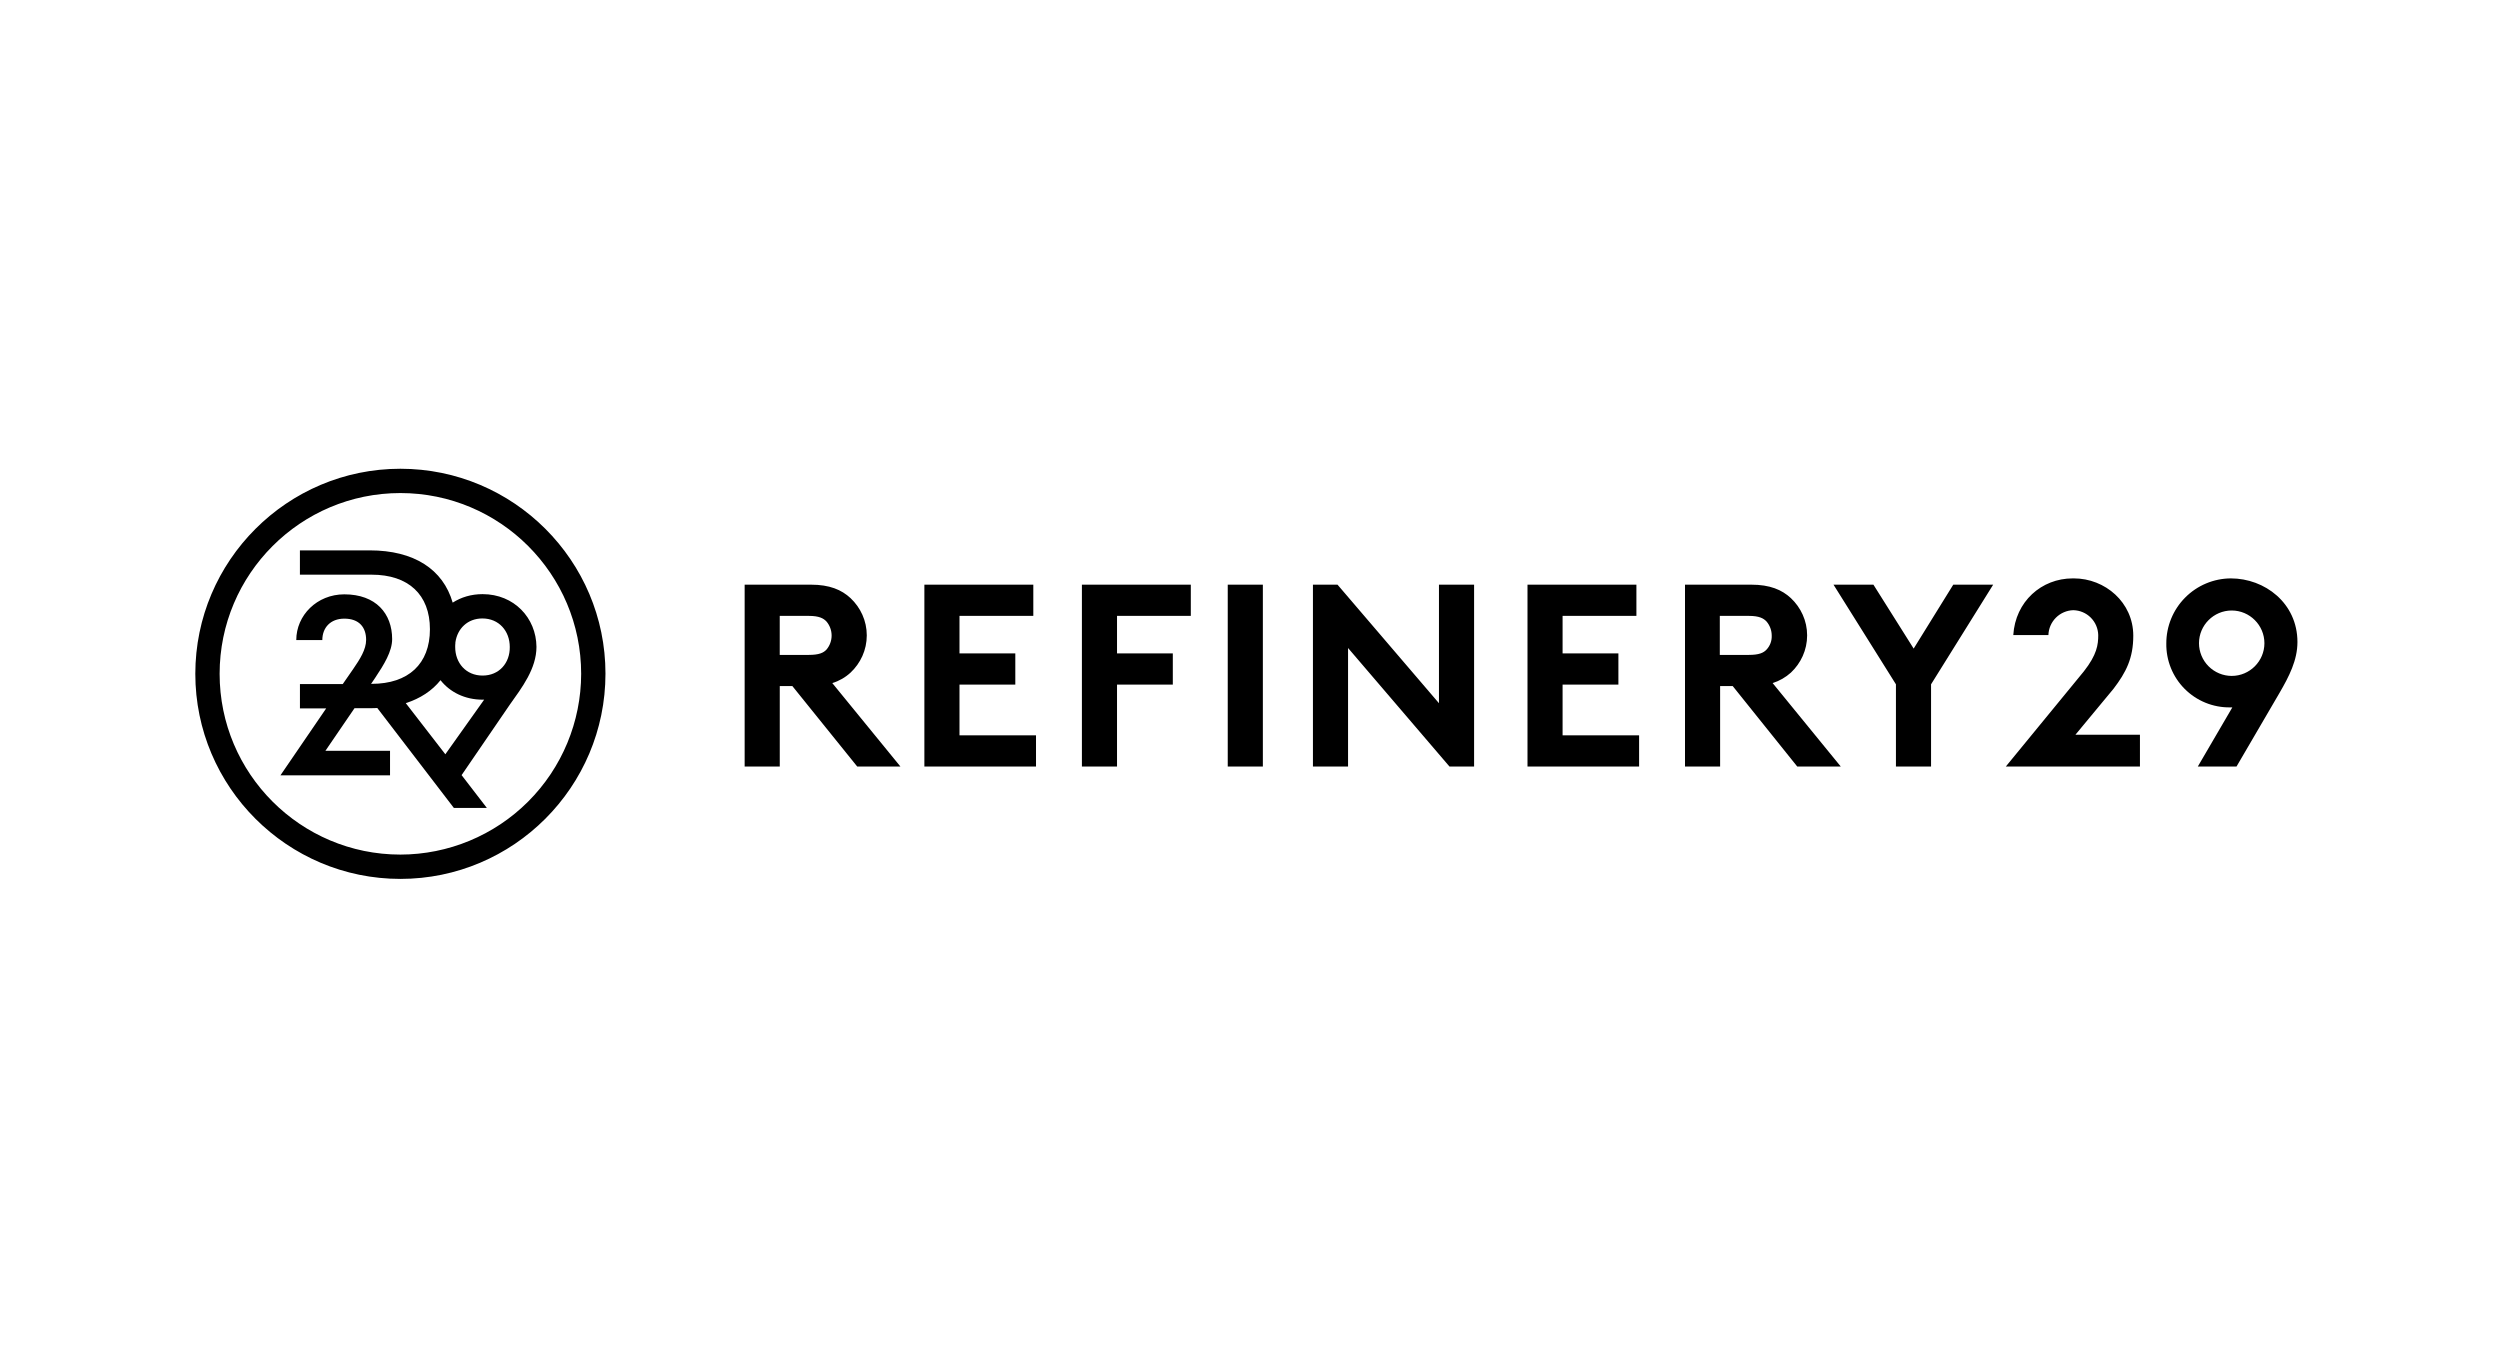 <svg width="256" height="138" viewBox="0 0 256 138" fill="none" xmlns="http://www.w3.org/2000/svg">
<path d="M49.416 60.84C48.251 60.84 47.222 61.155 46.355 61.71C45.369 58.292 42.386 56.358 37.861 56.358H30.711V58.847H38.059C41.811 58.847 44.025 60.882 44.025 64.436C44.025 67.991 41.811 70.026 38.059 70.026H38.001L38.416 69.412C39.325 68.049 40.156 66.705 40.156 65.443C40.156 62.836 38.498 60.86 35.258 60.86C32.454 60.86 30.338 63.012 30.338 65.543H33.006C33.006 64.277 33.837 63.349 35.258 63.349C36.781 63.349 37.491 64.239 37.491 65.524C37.491 66.51 36.858 67.501 36.167 68.507L35.099 70.048H30.714V72.538H33.402L28.718 79.393H39.939V76.884H33.321L36.303 72.518H37.865C38.121 72.518 38.377 72.518 38.634 72.499L46.476 82.733H49.854L47.267 79.373L52.188 72.181C53.454 70.402 54.934 68.468 54.934 66.235C54.908 63.291 52.656 60.84 49.416 60.84V60.84ZM45.602 77.238L41.552 72.002C43.032 71.528 44.239 70.737 45.109 69.652C46.076 70.876 47.599 71.648 49.436 71.648H49.575L45.602 77.238ZM49.416 69.178C47.719 69.178 46.612 67.893 46.612 66.254C46.612 66.115 46.612 65.998 46.631 65.858V65.78C46.829 64.378 47.874 63.33 49.397 63.33C51.094 63.33 52.201 64.615 52.201 66.254C52.221 67.893 51.114 69.178 49.416 69.178V69.178Z" fill="black"/>
<path d="M41 48C29.422 48 20 57.422 20 69C20 80.578 29.422 90 41 90C52.578 90 62 80.578 62 68.981C62 57.403 52.578 48 41 48ZM41 87.51C30.786 87.51 22.489 79.214 22.489 69C22.489 58.786 30.786 50.489 41 50.489C51.214 50.489 59.511 58.786 59.511 69C59.505 73.907 57.552 78.612 54.082 82.082C50.612 85.552 45.907 87.504 41 87.51V87.51ZM87.099 68.873C88.112 67.922 88.758 66.569 88.758 65.063C88.758 63.557 88.112 62.207 87.099 61.252C86.178 60.392 84.948 59.87 83.042 59.87H76.252V78.491H79.848V70.256H81.14L87.778 78.491H92.202L85.227 69.948C85.924 69.735 86.564 69.368 87.099 68.873V68.873ZM84.639 66.51C84.331 66.848 83.87 67.062 82.825 67.062H79.845V63.067H82.825C83.87 63.067 84.331 63.313 84.639 63.651C84.974 64.052 85.158 64.558 85.158 65.081C85.158 65.603 84.974 66.109 84.639 66.51V66.51ZM98.252 70.104H103.968V66.91H98.252V63.067H105.811V59.873H94.656V78.491H106.087V75.297H98.252V70.104ZM110.787 78.491H114.383V70.104H120.096V66.91H114.383V63.067H121.939V59.873H110.787V78.491ZM125.721 59.873H129.317V78.494H125.721V59.873ZM147.35 72.009L136.964 59.873H134.445V78.491H138.041V66.355L148.425 78.491H150.947V59.873H147.35V72.009ZM160.009 70.104H165.724V66.91H160.009V63.067H167.568V59.873H156.416V78.491H167.844V75.297H160.009V70.104ZM183.391 68.873C184.404 67.922 185.05 66.569 185.05 65.063C185.05 63.557 184.404 62.207 183.391 61.252C182.469 60.392 181.239 59.87 179.334 59.87H172.544V78.491H176.14V70.256H177.432L184.037 78.491H188.493L181.518 69.948C182.212 69.728 182.851 69.362 183.391 68.873V68.873ZM180.902 66.51C180.593 66.848 180.132 67.062 179.087 67.062H176.108V63.067H179.087C180.132 63.067 180.593 63.313 180.902 63.651C181.241 64.055 181.426 64.567 181.424 65.095C181.434 65.354 181.393 65.612 181.304 65.855C181.214 66.098 181.077 66.32 180.902 66.51V66.51ZM195.959 66.416L191.84 59.873H187.753L194.144 70.074V78.491H197.74V70.074L204.099 59.873H200.013L195.959 66.416ZM216.42 70.535C217.712 68.844 218.448 67.4 218.448 65.095C218.448 61.684 215.56 59.227 212.366 59.227H212.243C209.049 59.227 206.374 61.593 206.16 65.034H209.756C209.776 64.363 210.051 63.726 210.525 63.251C210.999 62.777 211.637 62.502 212.307 62.483C212.98 62.497 213.62 62.77 214.096 63.245C214.571 63.721 214.844 64.362 214.859 65.034C214.859 66.017 214.735 67.03 213.385 68.75L205.397 78.491H219.13V75.235H212.525L216.42 70.535ZM228.436 59.227C226.677 59.238 224.994 59.946 223.756 61.196C222.518 62.445 221.825 64.135 221.83 65.894C221.817 66.754 221.977 67.609 222.299 68.406C222.622 69.204 223.1 69.93 223.708 70.539C224.315 71.149 225.038 71.631 225.834 71.957C226.631 72.283 227.484 72.446 228.345 72.437H228.591L225.057 78.491H229.02L233.415 70.964C234.398 69.273 235.258 67.614 235.258 65.741C235.255 61.746 231.905 59.227 228.436 59.227V59.227ZM228.526 69.214C227.639 69.212 226.788 68.858 226.161 68.23C225.533 67.603 225.179 66.752 225.177 65.865C225.177 64.021 226.683 62.515 228.526 62.515C230.37 62.515 231.876 64.021 231.876 65.865C231.876 67.708 230.37 69.214 228.526 69.214V69.214Z" fill="black"/>
</svg>
